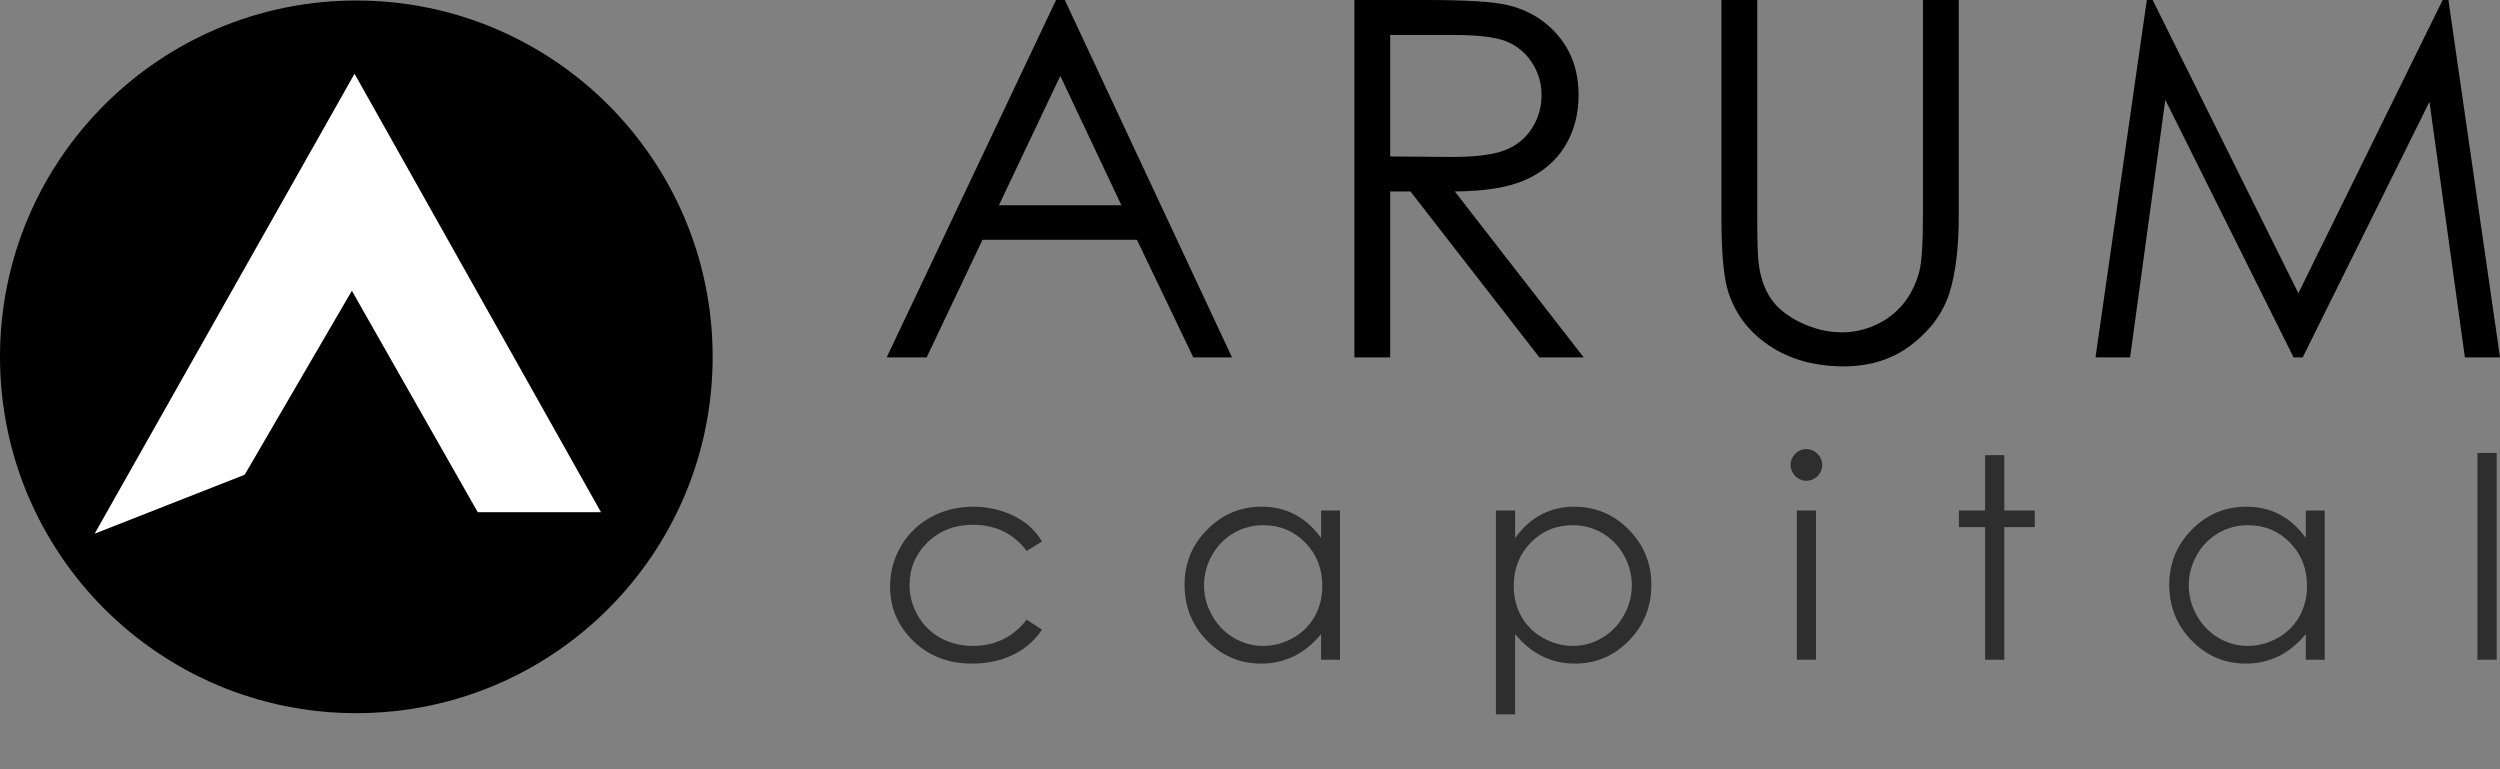 <?xml version="1.0" encoding="UTF-8" standalone="no"?><!DOCTYPE svg PUBLIC "-//W3C//DTD SVG 1.1//EN" "http://www.w3.org/Graphics/SVG/1.1/DTD/svg11.dtd"><svg width="100%" height="100%" viewBox="0 0 130 40" version="1.1" xmlns="http://www.w3.org/2000/svg" xmlns:xlink="http://www.w3.org/1999/xlink" xml:space="preserve" xmlns:serif="http://www.serif.com/" style="fill-rule:evenodd;clip-rule:evenodd;stroke-linejoin:round;stroke-miterlimit:2;"><rect x="0" y="0" width="130" height="40" fill="#808080" stroke="none"/><g><circle id="Эллипс_1" cx="18.529" cy="18.556" r="18.529"/><path d="M4.922,27.751l13.514,-23.916l12.817,22.801l-6.409,0l-6.547,-11.516l-5.573,9.566l-7.802,3.065Z" style="fill:#fff;fill-rule:nonzero;"/><path id="ARUM" d="M54.915,0l-8.806,18.583l2.078,0l2.903,-6.114l8.03,0l2.932,6.114l2.012,0l-8.693,-18.583l-0.456,0Zm3.399,10.675l-6.372,0l3.194,-6.727l3.178,6.727Zm12.114,7.908l1.862,0l0,-8.628l1.053,0l6.704,8.628l2.304,0l-6.703,-8.628c1.563,-0.008 2.788,-0.209 3.675,-0.601c0.887,-0.392 1.569,-0.972 2.046,-1.739c0.477,-0.767 0.716,-1.657 0.716,-2.669c0,-1.214 -0.346,-2.237 -1.039,-3.067c-0.693,-0.831 -1.593,-1.373 -2.699,-1.626c-0.735,-0.168 -2.137,-0.253 -4.207,-0.253l-3.712,0l0,18.583Zm5.149,-16.764c1.278,0 2.192,0.11 2.742,0.329c0.547,0.216 1.013,0.598 1.332,1.092c0.336,0.503 0.513,1.095 0.508,1.7c0.007,0.615 -0.167,1.22 -0.501,1.737c-0.333,0.516 -0.822,0.913 -1.397,1.13c-0.596,0.236 -1.516,0.354 -2.76,0.354l-3.211,-0.025l0,-6.317l3.287,0Zm13.936,9.399c0,1.887 0.114,3.192 0.342,3.916c0.364,1.18 1.081,2.127 2.154,2.843c1.073,0.716 2.361,1.073 3.865,1.074c1.385,0 2.566,-0.379 3.542,-1.137c0.975,-0.758 1.626,-1.649 1.951,-2.672c0.325,-1.024 0.488,-2.365 0.488,-4.024l0,-11.218l-1.863,0l0,11.218c0,1.465 -0.063,2.434 -0.19,2.906c-0.177,0.657 -0.456,1.217 -0.836,1.68c-0.384,0.466 -0.87,0.838 -1.42,1.086c-0.555,0.259 -1.161,0.393 -1.773,0.392c-0.71,0 -1.415,-0.166 -2.116,-0.499c-0.702,-0.333 -1.222,-0.745 -1.559,-1.238c-0.338,-0.493 -0.553,-1.105 -0.646,-1.838c-0.051,-0.329 -0.076,-1.158 -0.076,-2.489l0,-11.218l-1.863,0l0,11.218Zm21.252,7.365l1.831,-13.391l6.669,13.391l0.476,0l6.591,-13.29l1.842,13.29l1.826,0l-2.682,-18.583l-0.299,0l-7.504,15.248l-7.577,-15.248l-0.303,0l-2.669,18.583l1.799,0l0,0Z" style="fill-rule:nonzero;"/><path id="capital" d="M53.333,27.197c-0.369,-0.271 -0.78,-0.478 -1.216,-0.614c-0.48,-0.157 -0.983,-0.236 -1.488,-0.235c-0.818,0 -1.558,0.181 -2.219,0.542c-0.649,0.349 -1.188,0.871 -1.559,1.508c-0.375,0.634 -0.571,1.357 -0.567,2.094c0,1.117 0.404,2.066 1.213,2.845c0.809,0.78 1.827,1.17 3.053,1.17c0.8,0 1.512,-0.154 2.137,-0.462c0.606,-0.291 1.123,-0.74 1.495,-1.3l-0.792,-0.52c-0.722,0.908 -1.653,1.362 -2.794,1.362c-0.622,0 -1.184,-0.138 -1.685,-0.413c-0.495,-0.269 -0.904,-0.672 -1.183,-1.161c-0.283,-0.484 -0.432,-1.035 -0.431,-1.596c0,-0.869 0.312,-1.608 0.937,-2.216c0.625,-0.607 1.41,-0.911 2.355,-0.912c1.184,0 2.117,0.455 2.801,1.363l0.792,-0.493c-0.218,-0.372 -0.506,-0.699 -0.849,-0.962Zm15.363,-0.649l0,1.426c-0.39,-0.542 -0.843,-0.949 -1.359,-1.22c-0.516,-0.271 -1.093,-0.406 -1.731,-0.406c-1.103,0 -2.048,0.397 -2.832,1.191c-0.785,0.794 -1.177,1.749 -1.177,2.867c0,1.141 0.388,2.11 1.166,2.906c0.778,0.797 1.716,1.195 2.815,1.195c0.591,0.006 1.177,-0.126 1.709,-0.385c0.521,-0.257 0.99,-0.64 1.409,-1.149l0,1.334l0.984,0l0,-7.76l-0.984,0l0,0.001Zm-0.823,1.667c0.591,0.604 0.887,1.354 0.887,2.251c0,0.589 -0.132,1.119 -0.396,1.589c-0.264,0.471 -0.655,0.859 -1.129,1.119c-0.473,0.271 -1.009,0.413 -1.554,0.413c-0.535,0.002 -1.061,-0.143 -1.522,-0.417c-0.474,-0.28 -0.864,-0.682 -1.129,-1.165c-0.558,-0.968 -0.56,-2.164 -0.004,-3.134c0.533,-0.968 1.558,-1.569 2.663,-1.561c0.864,0.001 1.592,0.302 2.184,0.905Zm9.914,8.931l0.999,0l0,-4.172c0.418,0.508 0.886,0.891 1.404,1.148c0.53,0.259 1.113,0.391 1.704,0.385c1.097,0 2.034,-0.398 2.811,-1.195c0.778,-0.796 1.166,-1.765 1.166,-2.906c0,-1.117 -0.393,-2.073 -1.177,-2.867c-0.784,-0.794 -1.727,-1.191 -2.829,-1.191c-0.597,-0.008 -1.188,0.131 -1.718,0.406c-0.513,0.271 -0.967,0.678 -1.361,1.22l0,-1.426l-0.999,0l0,10.598l0,0Zm5.533,-9.426c0.471,0.275 0.859,0.673 1.121,1.151c0.556,0.97 0.554,2.166 -0.004,3.134c-0.264,0.483 -0.654,0.885 -1.128,1.165c-0.457,0.274 -0.98,0.418 -1.512,0.417c-0.546,0 -1.082,-0.143 -1.556,-0.413c-0.474,-0.26 -0.867,-0.647 -1.131,-1.119c-0.264,-0.47 -0.396,-1 -0.396,-1.588c0,-0.898 0.296,-1.648 0.887,-2.252c0.59,-0.603 1.317,-0.904 2.181,-0.904c0.54,-0.004 1.071,0.137 1.538,0.409l0,0Zm10.035,-4.125c-0.157,0.153 -0.245,0.365 -0.241,0.585c0,0.45 0.37,0.82 0.821,0.82c0.45,0 0.82,-0.37 0.82,-0.82c0,-0.453 -0.371,-0.826 -0.824,-0.828c-0.217,-0.002 -0.426,0.086 -0.576,0.243Zm0.08,10.712l0.999,0l0,-7.76l-0.999,0l0,7.76Zm9.79,-7.76l-1.363,0l0,0.863l1.363,0l0,6.897l0.999,0l0,-6.896l1.584,0l0,-0.863l-1.584,0l0,-2.882l-0.999,0l0,2.882l0,-0.001Zm16.676,0l0,1.427c-0.39,-0.542 -0.843,-0.949 -1.36,-1.22c-0.516,-0.271 -1.092,-0.406 -1.73,-0.406c-1.103,0 -2.047,0.397 -2.832,1.191c-0.785,0.794 -1.177,1.749 -1.177,2.867c0,1.141 0.389,2.11 1.166,2.906c0.778,0.797 1.716,1.195 2.815,1.195c0.592,0.006 1.177,-0.126 1.709,-0.385c0.52,-0.257 0.99,-0.64 1.409,-1.149l0,1.334l0.984,0l0,-7.76l-0.984,0Zm-0.823,1.668c0.591,0.604 0.887,1.354 0.887,2.251c0.008,0.555 -0.128,1.103 -0.395,1.589c-0.265,0.471 -0.657,0.859 -1.13,1.119c-0.473,0.271 -1.009,0.413 -1.554,0.413c-0.535,0.002 -1.061,-0.143 -1.521,-0.417c-0.475,-0.279 -0.865,-0.682 -1.13,-1.165c-0.558,-0.968 -0.56,-2.164 -0.003,-3.134c0.532,-0.968 1.556,-1.569 2.661,-1.561c0.865,0.001 1.593,0.302 2.185,0.905Zm9.75,6.092l0.999,0l0,-10.755l-0.999,0l0,10.755Z" style="fill:#2f2e2e;fill-rule:nonzero;"/></g></svg>